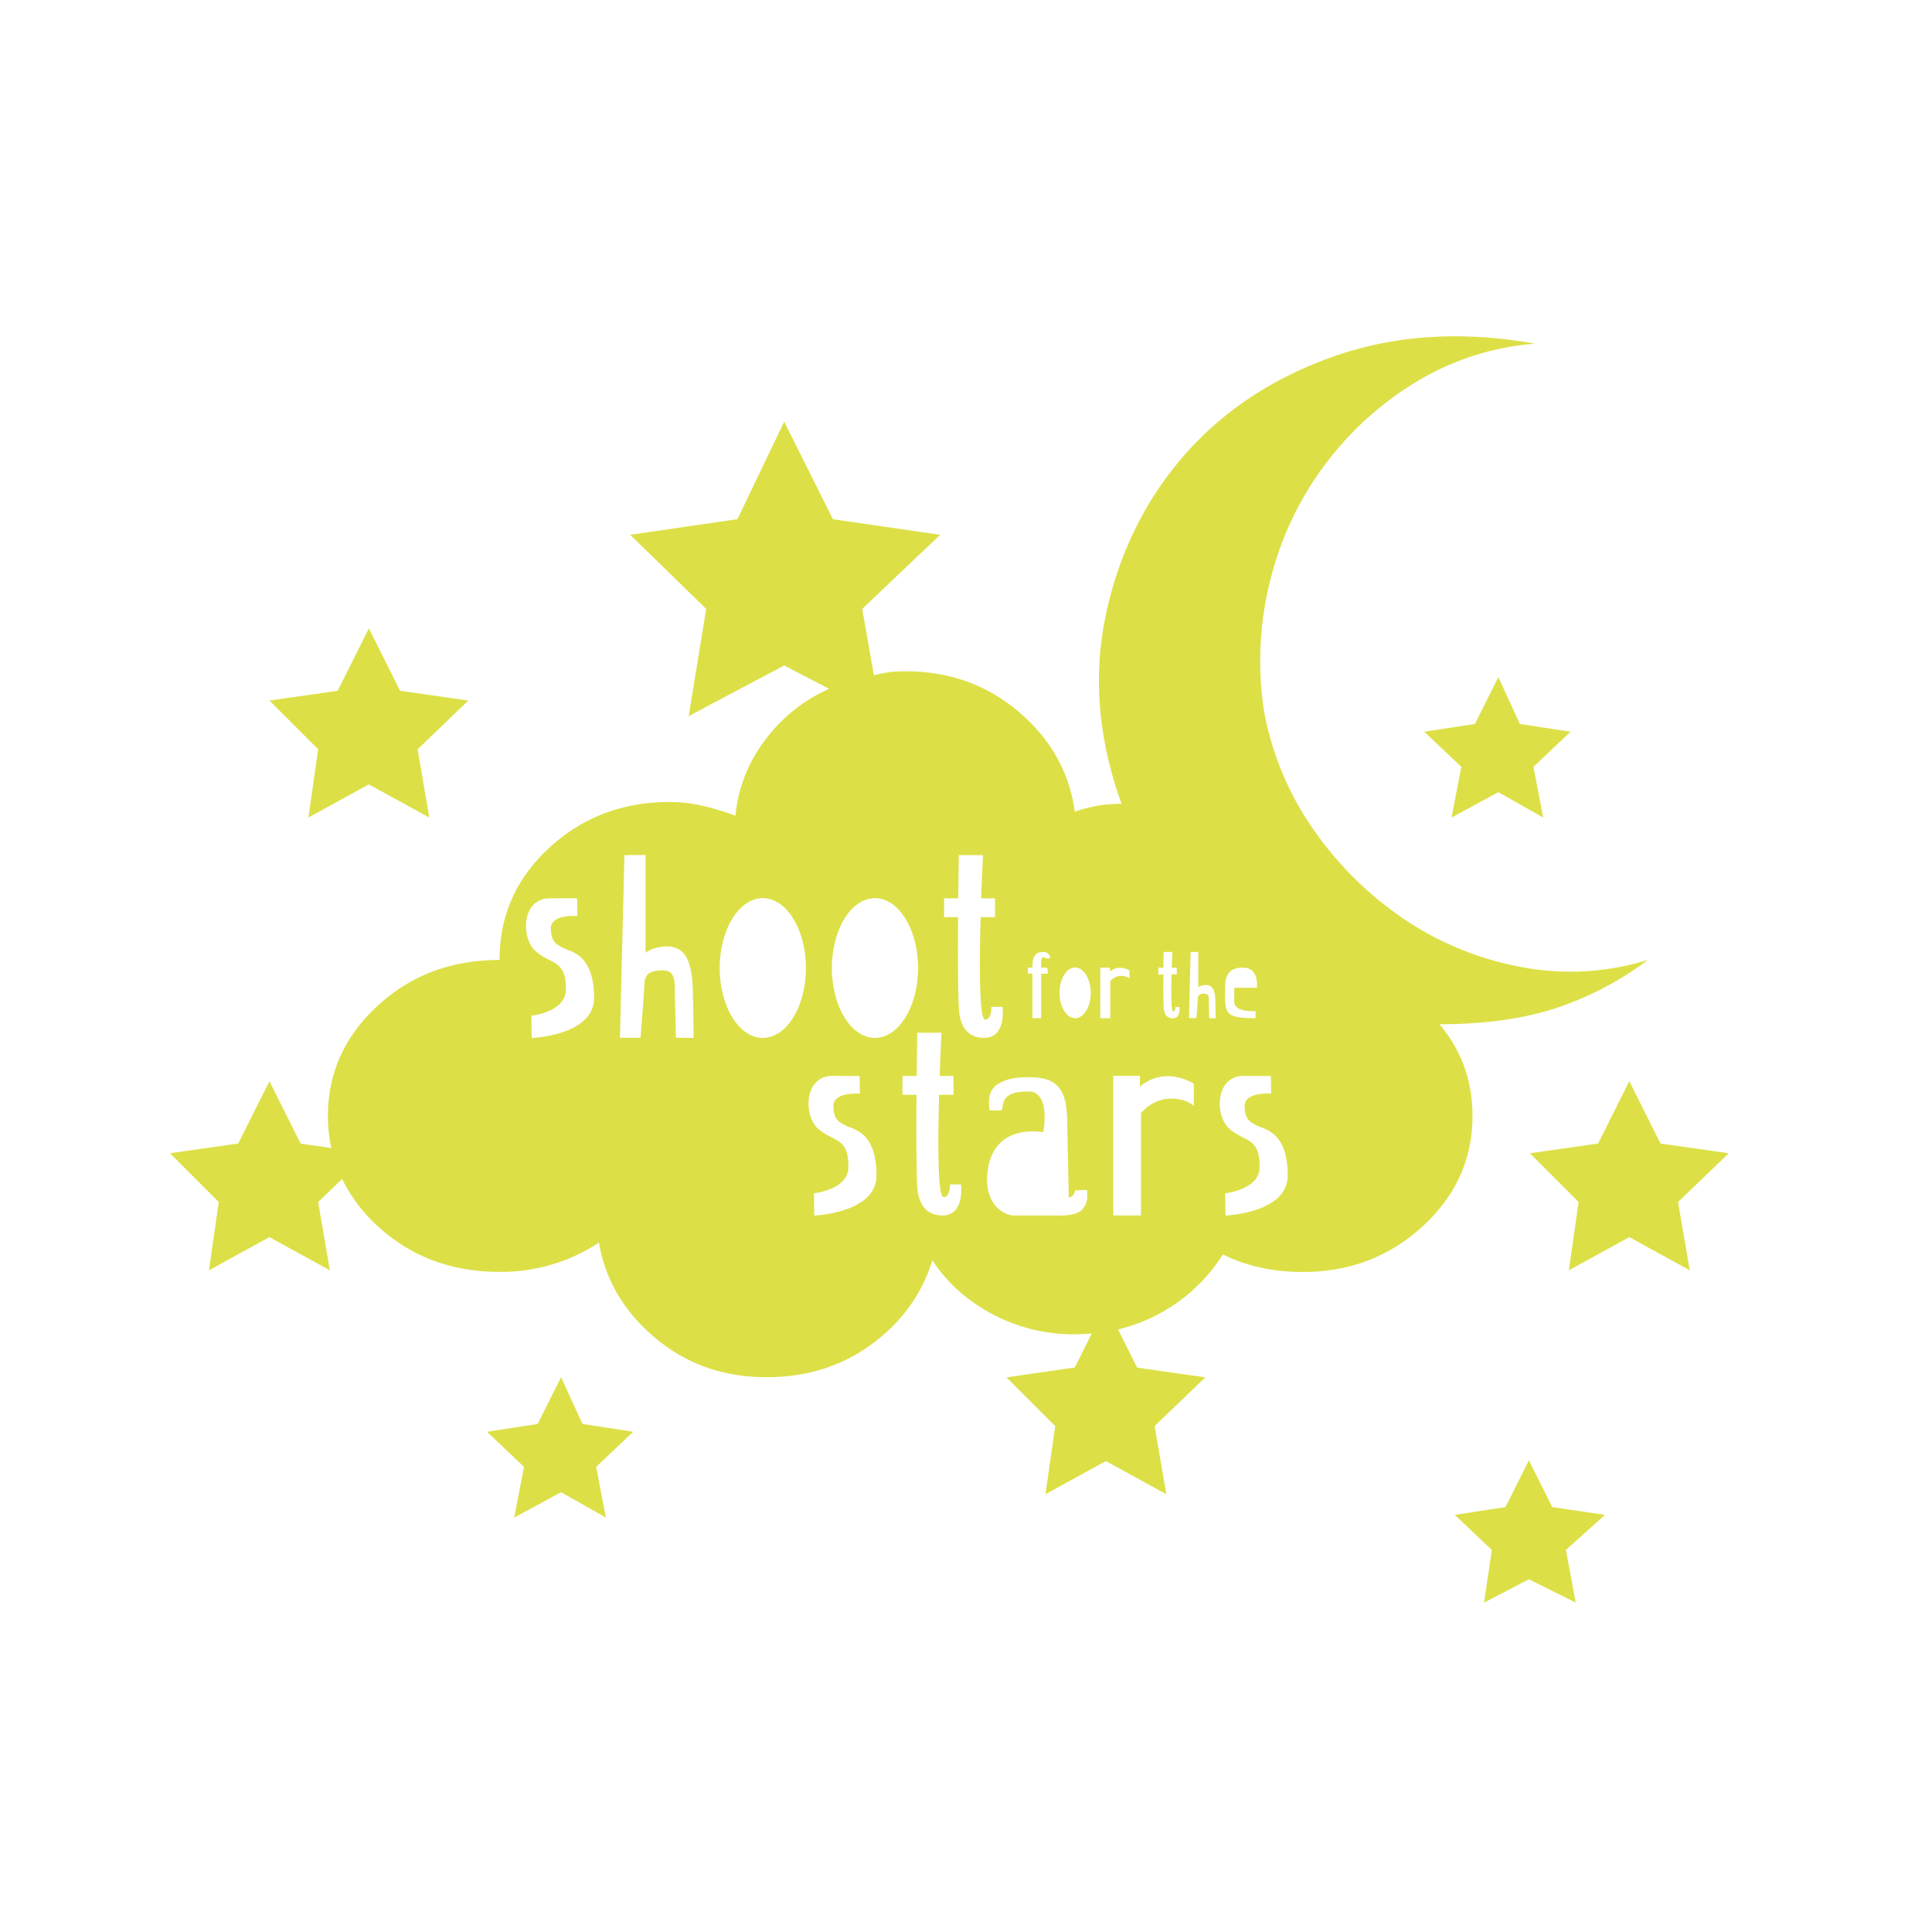 <?xml version="1.0" encoding="UTF-8"?> <svg xmlns="http://www.w3.org/2000/svg" id="Layer_1" data-name="Layer 1" viewBox="0 0 855.64 855.64"><polygon points="687.47 667.45 677.11 646.73 666.75 667.45 644.29 670.91 660.7 686.45 657.25 709.77 677.11 699.41 697.84 709.77 693.52 686.45 710.79 670.91 687.47 667.45" fill="#dce046"></polygon><polygon points="136.59 362.07 163.36 347.39 190.13 362.07 184.95 331.84 207.41 310.25 177.18 305.94 163.36 278.3 149.55 305.94 119.32 310.25 140.91 331.84 136.59 362.07" fill="#dce046"></polygon><polygon points="765.63 510.76 735.4 506.44 721.58 478.81 707.77 506.44 677.54 510.76 699.13 532.35 694.81 562.58 721.58 547.9 748.35 562.58 743.17 532.35 765.63 510.76" fill="#dce046"></polygon><path d="M637.47,453.61q29.34,0,50.95-6.91a142.71,142.71,0,0,0,41.45-21.59,116.14,116.14,0,0,1-57,3,137.5,137.5,0,0,1-51.81-21.59,153.11,153.11,0,0,1-39.73-39.72,132.51,132.51,0,0,1-21.58-52.25,146.06,146.06,0,0,1,3-58.29,142.61,142.61,0,0,1,63.9-86.79,119.57,119.57,0,0,1,53.11-17.27q-48.37-8.62-88.94,5.61t-66.5,44q-25.91,29.81-34.54,70.39T496.7,356a61.14,61.14,0,0,0-10.79.87,73,73,0,0,0-9.93,2.59q-3.47-25.91-24.61-44.05T400.85,297.3a54.09,54.09,0,0,0-7.34.43q-3,.45-6.48,1.3l-5.18-29.36,34.54-32.82-47.5-6.91-21.58-43.18-20.73,43.18-47.5,6.91,33.68,32.82L305,317.16l42.32-22.45,19.86,10.36A71.28,71.28,0,0,0,338.67,328a65.06,65.06,0,0,0-12.95,33.24,121,121,0,0,0-14.25-4.31,65.89,65.89,0,0,0-15.12-1.73q-31.08,0-53.11,20.29t-22,49.66q-32,0-54,20.29t-22,48.8a67.22,67.22,0,0,0,1.49,14.19l-13.58-1.95-13.82-27.63L105.5,506.44l-30.22,4.32,21.59,21.59-4.32,30.23,26.77-14.68,26.77,14.68-5.18-30.23,10.61-10.2A69.41,69.41,0,0,0,167.25,543q22,20.29,54,20.29a79,79,0,0,0,44-12.95q4.32,25,25.05,42.31t49.22,17.28q26.76,0,46.64-14.69t26.77-37.13q9.49,14.7,26.34,23.75a76.2,76.2,0,0,0,36.7,9.07c2.56,0,5.06-.15,7.53-.36L476,605.63,445.75,610l21.59,21.59L463,661.76l26.77-14.68,26.77,14.68-5.18-30.22L533.84,610l-30.23-4.32-8.45-16.9a76,76,0,0,0,46.45-33.22q15.54,7.77,35.41,7.77,31.08,0,53.11-20.29t22-48.79Q652.15,470.88,637.47,453.61Zm-402,6.08-.12-9.85s15-1.6,15.24-11.27c.27-13.64-6.4-11.29-13.22-17.16s-6.46-23.51,6.06-23.55c11.19-.05,12.15,0,12.15,0l.14,7.83s-11.91-1-11.76,5.55c.13,5.93,2.32,6.9,5.54,8.61S263.1,422.42,263.1,442C263.1,458.65,235.52,459.69,235.52,459.69Zm63.87-.08s-.16-8.39-.39-16.17c-.23-7.6.88-13.64-5.34-13.68-8.55-.05-8.11,4.05-8.34,8.25-.31,5.75-1.62,21.6-1.62,21.6h-9.1l2-80.88,9.36-.08V422s3-2.83,9.5-2.83c7.11,0,10.9,4.95,11.38,18.24.19,5.53.39,22.24.39,22.24ZM542.6,437.46c0-3.85.47-8.93,7.87-8.93s6.16,8.93,6.16,8.93h-10s0,2.4,0,6.1c-.05,5,9.43,4.2,9.43,4.2v3.16C541.88,450.92,542.46,448.65,542.6,437.46ZM513,428.54h2.27c0-4,.09-6.94.09-6.94h3.88s-.15,3-.28,6.94h2.21v3h-2.31c-.21,7.48-.25,16.44.72,16.43s1-2,1-2h1.78s.67,5-2.93,5-4-3.35-4.08-4.95c-.15-3-.15-9.1-.11-14.42H513Zm-25.73,0h4.27v1.71c4.17-3.45,8.65-.44,8.65-.44v3.58s-1.05-1.27-3.89-1.19a6.55,6.55,0,0,0-4.58,2.34v16.4h-4.44Zm-32.05,0h2c-.09-5.86,2-6.87,4.92-6.95a2.79,2.79,0,0,1,2.93,2.87l-2.16,0s.1-.45-.58-.5c-1.62-.13-1.23,3.23-1.23,3.23v1.37h2.73l.21,2.65h-2.94v19.71l-3.88,0s.06-13.22,0-19.74h-2ZM337.83,459.66c-10.54,0-19.08-13.85-19.08-30.94s8.54-30.94,19.08-30.94,19.08,13.85,19.08,30.94S348.37,459.66,337.83,459.66Zm22.77,78.67-.11-9.84s15-1.6,15.23-11.27c.27-13.65-6.4-11.3-13.22-17.17s-6.46-23.5,6.06-23.55c11.19,0,12.16.05,12.16.05l.13,7.82s-11.91-1-11.76,5.56c.13,5.93,2.32,6.9,5.54,8.6s13.55,2.53,13.55,22.09C388.18,537.3,360.6,538.33,360.6,538.33Zm26.91-78.67c-10.54,0-19.08-13.85-19.08-30.94s8.54-30.94,19.08-30.94,19.08,13.85,19.08,30.94S398.05,459.66,387.51,459.66Zm29.94,78.63c-10,0-11.05-9.23-11.26-13.65-.39-8.37-.4-25.12-.29-39.8h-6.21V476.5H406c.11-10.91.23-19.14.23-19.14h10.72s-.41,8.23-.79,19.15h6.12v8.32h-6.37c-.57,20.65-.7,45.38,2,45.34,3,0,2.77-5.61,2.77-5.61l4.93,0S427.41,538.29,417.45,538.29ZM424.62,446c-.39-8.38-.4-25.12-.3-39.81h-6.21v-8.34h6.28c.1-10.92.23-19.14.23-19.14h10.72s-.41,8.23-.79,19.15h6.12v8.32h-6.38c-.57,20.65-.69,45.39,2,45.35,3,0,2.77-5.62,2.77-5.62l4.93,0s1.85,13.74-8.11,13.74S424.83,450.41,424.62,446Zm54.84,89.48c-2.72,3.56-12.32,2.81-12.32,2.81l-18.66,0c-5.57-.69-11.48-6.07-11.33-16.11.21-13.41,7.72-22.94,24.89-20.79,0,0,3.51-17.93-6.5-18-12.27-.13-11.06,5.65-11.8,8.27-1.53.09-3.94.17-5.48.1a22.08,22.08,0,0,1-.14-5.69,8.35,8.35,0,0,1,4.53-6.37c4.43-2.56,10.27-2.8,15.39-2.54,9.87.5,14.26,5.25,14.57,18.23.11,4.91.72,34.91.72,34.91,2.34,0,2.84-3.1,2.84-3.1a37.89,37.89,0,0,1,5.29-.07C481.55,530.84,481.82,532.37,479.46,535.48Zm-3.3-84.55c-3.82,0-6.92-5-6.92-11.21s3.1-11.21,6.92-11.21,6.91,5,6.91,11.21S480,450.93,476.16,450.93Zm52.53,38.93s-2.9-3.51-10.74-3.28S505.32,493,505.32,493V538.3l-12.27,0V476.47h11.8l0,4.74c11.5-9.54,23.88-1.23,23.88-1.23Zm6.85-38.94s-.06-3-.15-5.86.33-4.95-1.93-5c-3.1,0-2.94,1.47-3,3-.11,2.08-.59,7.83-.59,7.83h-3.29l.72-29.31,3.39,0v15.69a5.13,5.13,0,0,1,3.44-1c2.58,0,3.95,1.79,4.13,6.61.06,2,.14,8.06.14,8.06Zm7.19,87.41-.12-9.84s15-1.6,15.23-11.27c.27-13.65-6.4-11.3-13.22-17.17s-6.45-23.5,6.06-23.55c11.2,0,12.16.05,12.16.05l.13,7.82s-11.91-1-11.76,5.56c.14,5.93,2.32,6.9,5.54,8.6s13.55,2.53,13.55,22.09C570.3,537.3,542.73,538.33,542.73,538.33Z" fill="#dce046"></path><polygon points="673.09 320.62 663.59 299.89 653.22 320.62 630.77 324.07 647.18 339.62 642.86 362.07 663.59 350.84 683.45 362.07 679.13 339.62 695.54 324.07 673.09 320.62" fill="#dce046"></polygon><polygon points="257.98 630.64 248.48 609.92 238.12 630.64 215.66 634.1 232.07 649.64 227.75 672.09 248.48 660.87 268.34 672.09 264.02 649.64 280.43 634.1 257.98 630.64" fill="#dce046"></polygon></svg> 